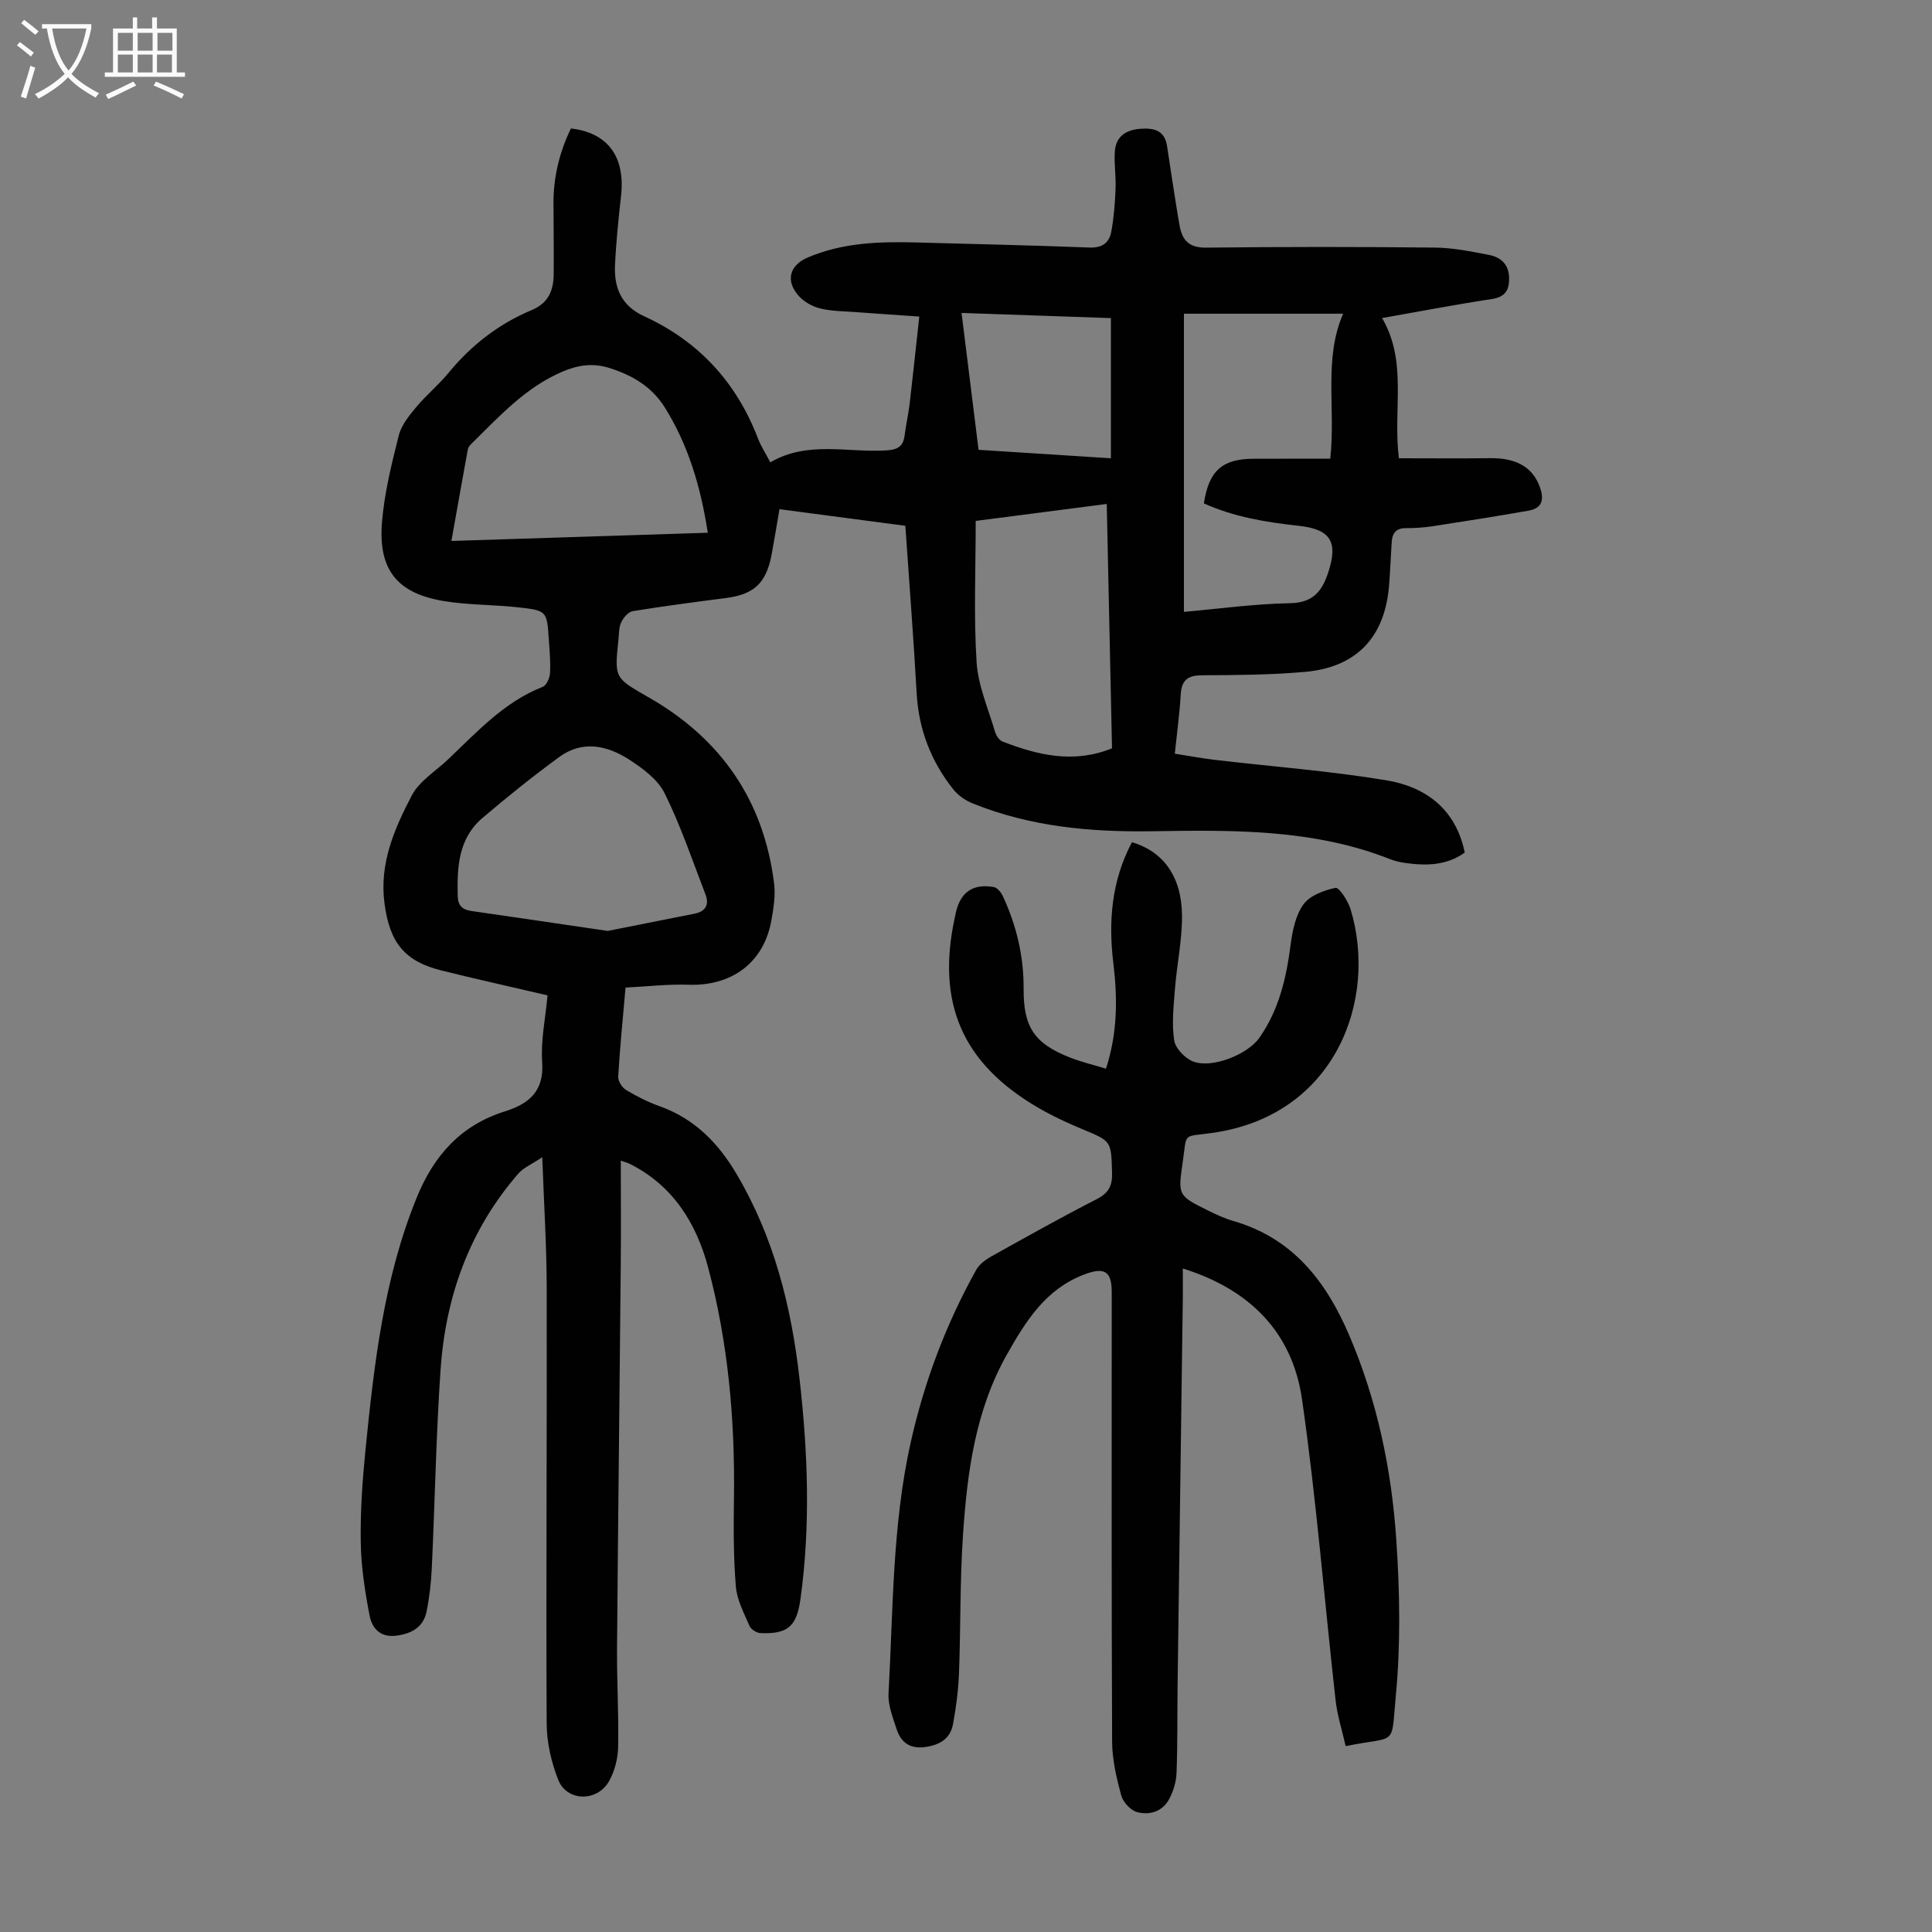 <svg enable-background="new 0 0 400 400" viewBox="0 0 400 400" xmlns="http://www.w3.org/2000/svg"><rect x="0" y="0" width="400" height="400" fill="#808080" stroke="none"/><path d="m113.36 206.08c-7.61-1.78-14.8-3.37-21.95-5.15-7.78-1.93-10.74-5.9-11.8-13.86-1.11-8.3 2.04-15.46 5.63-22.35 1.56-3.01 4.98-5.06 7.57-7.53 5.98-5.69 11.58-11.86 19.56-14.99.78-.3 1.45-1.84 1.51-2.84.13-2.33-.1-4.69-.26-7.04-.39-5.81-.4-5.92-6.34-6.58-5.1-.56-10.3-.46-15.35-1.29-9.65-1.59-13.62-6.41-12.85-16.25.48-6.07 1.99-12.1 3.48-18.04.53-2.14 2.15-4.12 3.62-5.88 2.07-2.49 4.63-4.58 6.68-7.08 4.71-5.72 10.4-10.16 17.2-12.99 3.5-1.46 4.53-4.06 4.57-7.38.06-4.92-.03-9.85-.04-14.77-.01-5.46 1.26-10.6 3.61-15.46 7.66.86 11.29 5.89 10.38 13.96-.53 4.77-1.03 9.56-1.25 14.35-.21 4.67 1.3 8.4 6.02 10.56 11.29 5.17 19.12 13.67 23.58 25.3.63 1.65 1.62 3.16 2.56 4.95 7.72-4.52 16.02-1.96 24.02-2.47 2.36-.15 3.48-.8 3.78-3.1.28-2.22.79-4.41 1.05-6.62.68-5.81 1.29-11.63 1.99-17.99-3.98-.28-8.63-.58-13.29-.93-2.45-.18-4.96-.17-7.31-.77-1.63-.41-3.37-1.42-4.46-2.68-2.68-3.11-1.76-6.26 1.97-7.85 7.19-3.07 14.77-3.32 22.42-3.11 11.96.33 23.93.58 35.89 1.05 2.69.11 4.11-1.02 4.53-3.3.54-2.94.77-5.95.89-8.94.1-2.56-.34-5.15-.15-7.7.22-3.04 2.27-4.41 5.21-4.64 2.82-.22 5.12.25 5.61 3.64.61 4.2 1.28 8.39 1.94 12.58.21 1.32.42 2.64.67 3.96.57 3.03 2.05 4.46 5.49 4.42 15.78-.18 31.57-.18 47.35-.01 3.76.04 7.54.81 11.25 1.53 2.33.46 4.01 1.9 4.1 4.61.08 2.57-.7 4.08-3.6 4.52-7.38 1.11-14.72 2.53-22.69 3.93 5.3 9.1 2.22 18.8 3.47 29.03 6.28 0 12.6.06 18.92-.02 5.4-.07 8.77 1.88 10.24 5.9.93 2.55.64 4.45-2.32 4.97-6.58 1.15-13.18 2.2-19.78 3.21-1.87.29-3.79.41-5.68.41-2.02 0-2.74 1.1-2.86 2.86-.2 3.01-.31 6.04-.55 9.05-.88 10.64-6.69 16.87-17.34 17.84-7.12.64-14.3.67-21.45.71-2.97.02-4.18 1.08-4.35 4.02-.22 3.9-.76 7.79-1.22 12.21 2.82.44 5.63.97 8.45 1.3 11.77 1.38 23.61 2.27 35.29 4.2 8.18 1.35 14.44 5.93 16.29 14.98-3.71 2.66-7.88 2.75-12.16 2.17-1.1-.15-2.22-.39-3.25-.79-15.92-6.3-32.63-6.06-49.3-5.8-12.75.2-25.25-.94-37.18-5.77-1.47-.59-2.97-1.62-3.95-2.84-4.66-5.83-7.22-12.47-7.64-20.01-.63-11.38-1.53-22.75-2.34-34.62-8.39-1.11-17.08-2.25-26.06-3.44-.57 3.32-1.06 6.38-1.63 9.42-1.12 5.9-3.64 8.23-9.47 8.98-6.43.83-12.87 1.67-19.27 2.71-.93.15-1.94 1.36-2.4 2.32-.5 1.06-.44 2.4-.57 3.62-.86 8.04-.76 7.88 6.38 11.98 14.9 8.55 23.73 21.34 25.85 38.48.31 2.5-.12 5.15-.57 7.66-1.56 8.71-8.18 13.6-17.15 13.29-4.29-.15-8.61.37-13.04.59-.58 6.63-1.17 12.52-1.52 18.43-.05.91.79 2.26 1.62 2.76 2.19 1.32 4.52 2.5 6.93 3.36 7.25 2.58 12.16 7.61 15.99 14.1 7.73 13.09 11.31 27.43 13 42.32 1.73 15.16 2.3 30.35.21 45.55-.78 5.67-2.56 7.39-8.33 7.12-.79-.04-1.94-.79-2.25-1.51-1.13-2.64-2.58-5.35-2.81-8.12-.5-6.12-.48-12.29-.39-18.44.22-16.08-1.2-32-5.33-47.55-2.45-9.23-7.29-17.06-16.28-21.54-.38-.19-.8-.29-1.82-.65 0 7.47.06 14.59-.01 21.7-.24 26.42-.56 52.83-.77 79.25-.05 6.82.37 13.65.23 20.46-.05 2.36-.71 4.95-1.85 7.01-2.43 4.39-8.76 4.32-10.56-.24-1.44-3.64-2.37-7.74-2.39-11.64-.14-30.11.07-60.23.01-90.35-.02-8.59-.57-17.17-.92-26.9-2.13 1.43-3.87 2.14-4.97 3.41-10.15 11.67-15.08 25.55-16.1 40.76-.92 13.6-1.16 27.25-1.8 40.87-.14 3-.48 6.03-1.07 8.97-.66 3.27-3.05 4.63-6.28 5.05-3.34.43-5.03-1.57-5.53-4.15-.96-4.99-1.75-10.09-1.83-15.16-.1-6.35.34-12.73.97-19.06 1.79-17.8 3.77-35.54 10.63-52.36 3.56-8.73 9.13-14.95 18.21-17.81 5.01-1.58 8.18-4.15 7.75-10.23-.31-4.51.69-9.1 1.11-13.8zm162.06-111.11c1.13-10.76-1.42-20.6 2.66-30.02-11.27 0-22.07 0-32.96 0v61.73c7.46-.66 14.68-1.66 21.92-1.79 4.74-.08 6.63-2.38 7.94-6.33 2.11-6.37.54-8.98-6.1-9.7-6.75-.73-13.42-1.83-19.63-4.64 1.04-6.79 3.81-9.22 10.31-9.24 5.24-.02 10.47-.01 15.86-.01zm-149.6 97.77c5.69-1.13 11.87-2.35 18.05-3.59 2.22-.45 2.99-1.88 2.21-3.92-2.71-7.04-5.13-14.24-8.47-20.98-1.42-2.88-4.56-5.19-7.4-7.02-4.54-2.92-9.65-4-14.43-.5-5.46 4-10.76 8.25-15.91 12.64-5 4.26-5.26 10.24-5.1 16.24.05 1.87.97 2.74 2.82 3 9.16 1.31 18.31 2.68 28.23 4.13zm20.72-82.44c-1.48-9.61-4.07-18.23-8.95-26.02-2.67-4.26-6.79-6.66-11.55-8.13-3.27-1.01-6.29-.59-9.42.72-7.79 3.27-13.27 9.37-19.09 15.08-.31.3-.61.72-.68 1.13-1.12 6.12-2.2 12.25-3.39 18.92 17.89-.56 35.27-1.12 53.08-1.7zm83.69 44.63c-.36-16.83-.72-33.62-1.09-50.59-9.5 1.23-18.3 2.37-27.13 3.51 0 10.02-.43 19.65.18 29.22.31 4.89 2.43 9.67 3.83 14.47.23.77.88 1.74 1.57 2 7.29 2.81 14.68 4.61 22.64 1.39zm-27.63-61.8c9.27.59 18.26 1.17 27.4 1.75 0-9.79 0-19.24 0-29.02-10.26-.36-20.35-.71-30.92-1.07 1.19 9.63 2.34 18.89 3.52 28.34z" fill="#010101"/><path d="m278.61 361.52c-.74-3.27-1.74-6.34-2.09-9.49-2.33-20.77-3.98-41.63-6.95-62.31-1.97-13.73-10.67-22.73-24.68-27.09 0 2.24.02 4.18 0 6.11-.36 26.63-.73 53.27-1.08 79.9-.08 6.15.01 12.3-.22 18.44-.07 1.82-.66 3.77-1.52 5.39-1.37 2.6-4.06 3.39-6.64 2.71-1.35-.36-2.92-2.07-3.3-3.47-.98-3.62-1.86-7.41-1.88-11.13-.14-31.01-.08-62.02-.08-93.02 0-4.45-1.54-5.28-5.78-3.66-7.92 3.04-12.01 9.62-15.9 16.5-6.58 11.64-8.25 24.51-9.12 37.49-.64 9.48-.46 19.01-.82 28.5-.14 3.55-.59 7.12-1.25 10.62-.56 3.01-2.8 4.29-5.78 4.7-3.12.42-4.99-.96-5.88-3.69-.78-2.41-1.81-4.97-1.68-7.4.96-17.3.77-34.7 4.54-51.75 2.8-12.64 7.3-24.62 13.59-35.92.65-1.18 1.95-2.15 3.17-2.83 7.22-4.03 14.44-8.08 21.8-11.85 2.45-1.26 3.25-2.73 3.18-5.42-.19-6.63-.09-6.55-6.11-9.05-3.19-1.32-6.35-2.8-9.33-4.54-15.52-9.09-20.92-21.52-17.16-39.11.09-.44.18-.88.28-1.31.97-4.15 3.56-5.95 7.85-5.18.73.13 1.52 1.13 1.88 1.92 2.81 6.06 4.32 12.42 4.28 19.14-.05 7.94 2.23 11.33 9.6 14.23 2.36.93 4.86 1.52 7.45 2.31 2.4-7.36 2.41-14.58 1.53-21.82-1.07-8.76-.35-17.17 3.85-25.07 6.43 1.9 10.27 7.04 10.36 15.09.05 5.1-1.06 10.2-1.46 15.31-.28 3.54-.68 7.16-.16 10.62.25 1.66 2.23 3.71 3.9 4.37 3.9 1.54 11.3-1.44 13.72-4.87 4.05-5.76 5.58-12.31 6.47-19.16.38-2.92 1.01-6.17 2.65-8.45 1.34-1.87 4.27-2.97 6.68-3.46.73-.15 2.58 2.72 3.11 4.45 5.66 18.71-3.11 42.75-28.73 46.3-6.19.86-5.12-.21-6.03 6.04-1 6.89-.99 6.92 5.21 10 1.7.84 3.45 1.66 5.26 2.18 12.26 3.54 19.17 12.4 23.96 23.57 5.85 13.63 8.83 27.96 9.8 42.61.71 10.68.9 21.51-.11 32.14-1.02 10.81.42 8.19-10.38 10.41z" fill="#010101"/><g fill="#fbfafa"><path d="m6.4 11.7c-1-.8-1.9-1.6-2.9-2.3l.6-.7c.9.7 1.9 1.4 2.9 2.2zm-2.1 8.3c.7-2.1 1.4-4.2 2-6.4.2.1.6.3 1 .4-.7 2.3-1.3 4.4-1.9 6.4zm3-12.8c-1.1-.9-2.1-1.7-2.9-2.4l.6-.7c1 .8 2 1.5 3 2.4zm1.4-1.3v-.9h10.2v.9c-.9 4.2-2.3 7.3-4.1 9.4 1.3 1.4 3.2 2.7 5.7 4-.2.2-.4.5-.7.9-2.5-1.4-4.4-2.7-5.7-4.2-1.4 1.5-3.5 3-6.1 4.4 0 0 0 0-.1-.1-.3-.4-.5-.7-.7-.8 2.7-1.3 4.7-2.8 6.2-4.2-1.8-2.2-3-5.3-3.7-9.4zm9.2 0h-7.1c.6 3.8 1.7 6.7 3.4 8.7 1.7-2 2.9-4.8 3.7-8.7z"/><path d="m31.6 3.6h.9v2.3h4.1v9.1h1.7v.9h-16.6v-.9h1.7v-9.1h4.1v-2.3h.9v2.3h3.1v-2.3zm-4 13.3.6.8c-1.9.9-3.8 1.9-5.8 2.8-.2-.3-.3-.6-.5-.9 2-.9 3.9-1.8 5.7-2.7zm-3.2-10.1v3.7h3.1v-3.7zm0 4.5v3.7h3.1v-3.7zm4.1-4.5v3.7h3.1v-3.7zm0 4.5v3.7h3.1v-3.7zm9.1 9.1c-2.1-1.1-4.1-2-5.8-2.7l.5-.8c2.2.9 4.1 1.8 5.8 2.6zm-1.9-13.6h-3.1v3.7h3.1zm-3.2 4.5v3.7h3.1v-3.7z"/></g></svg>